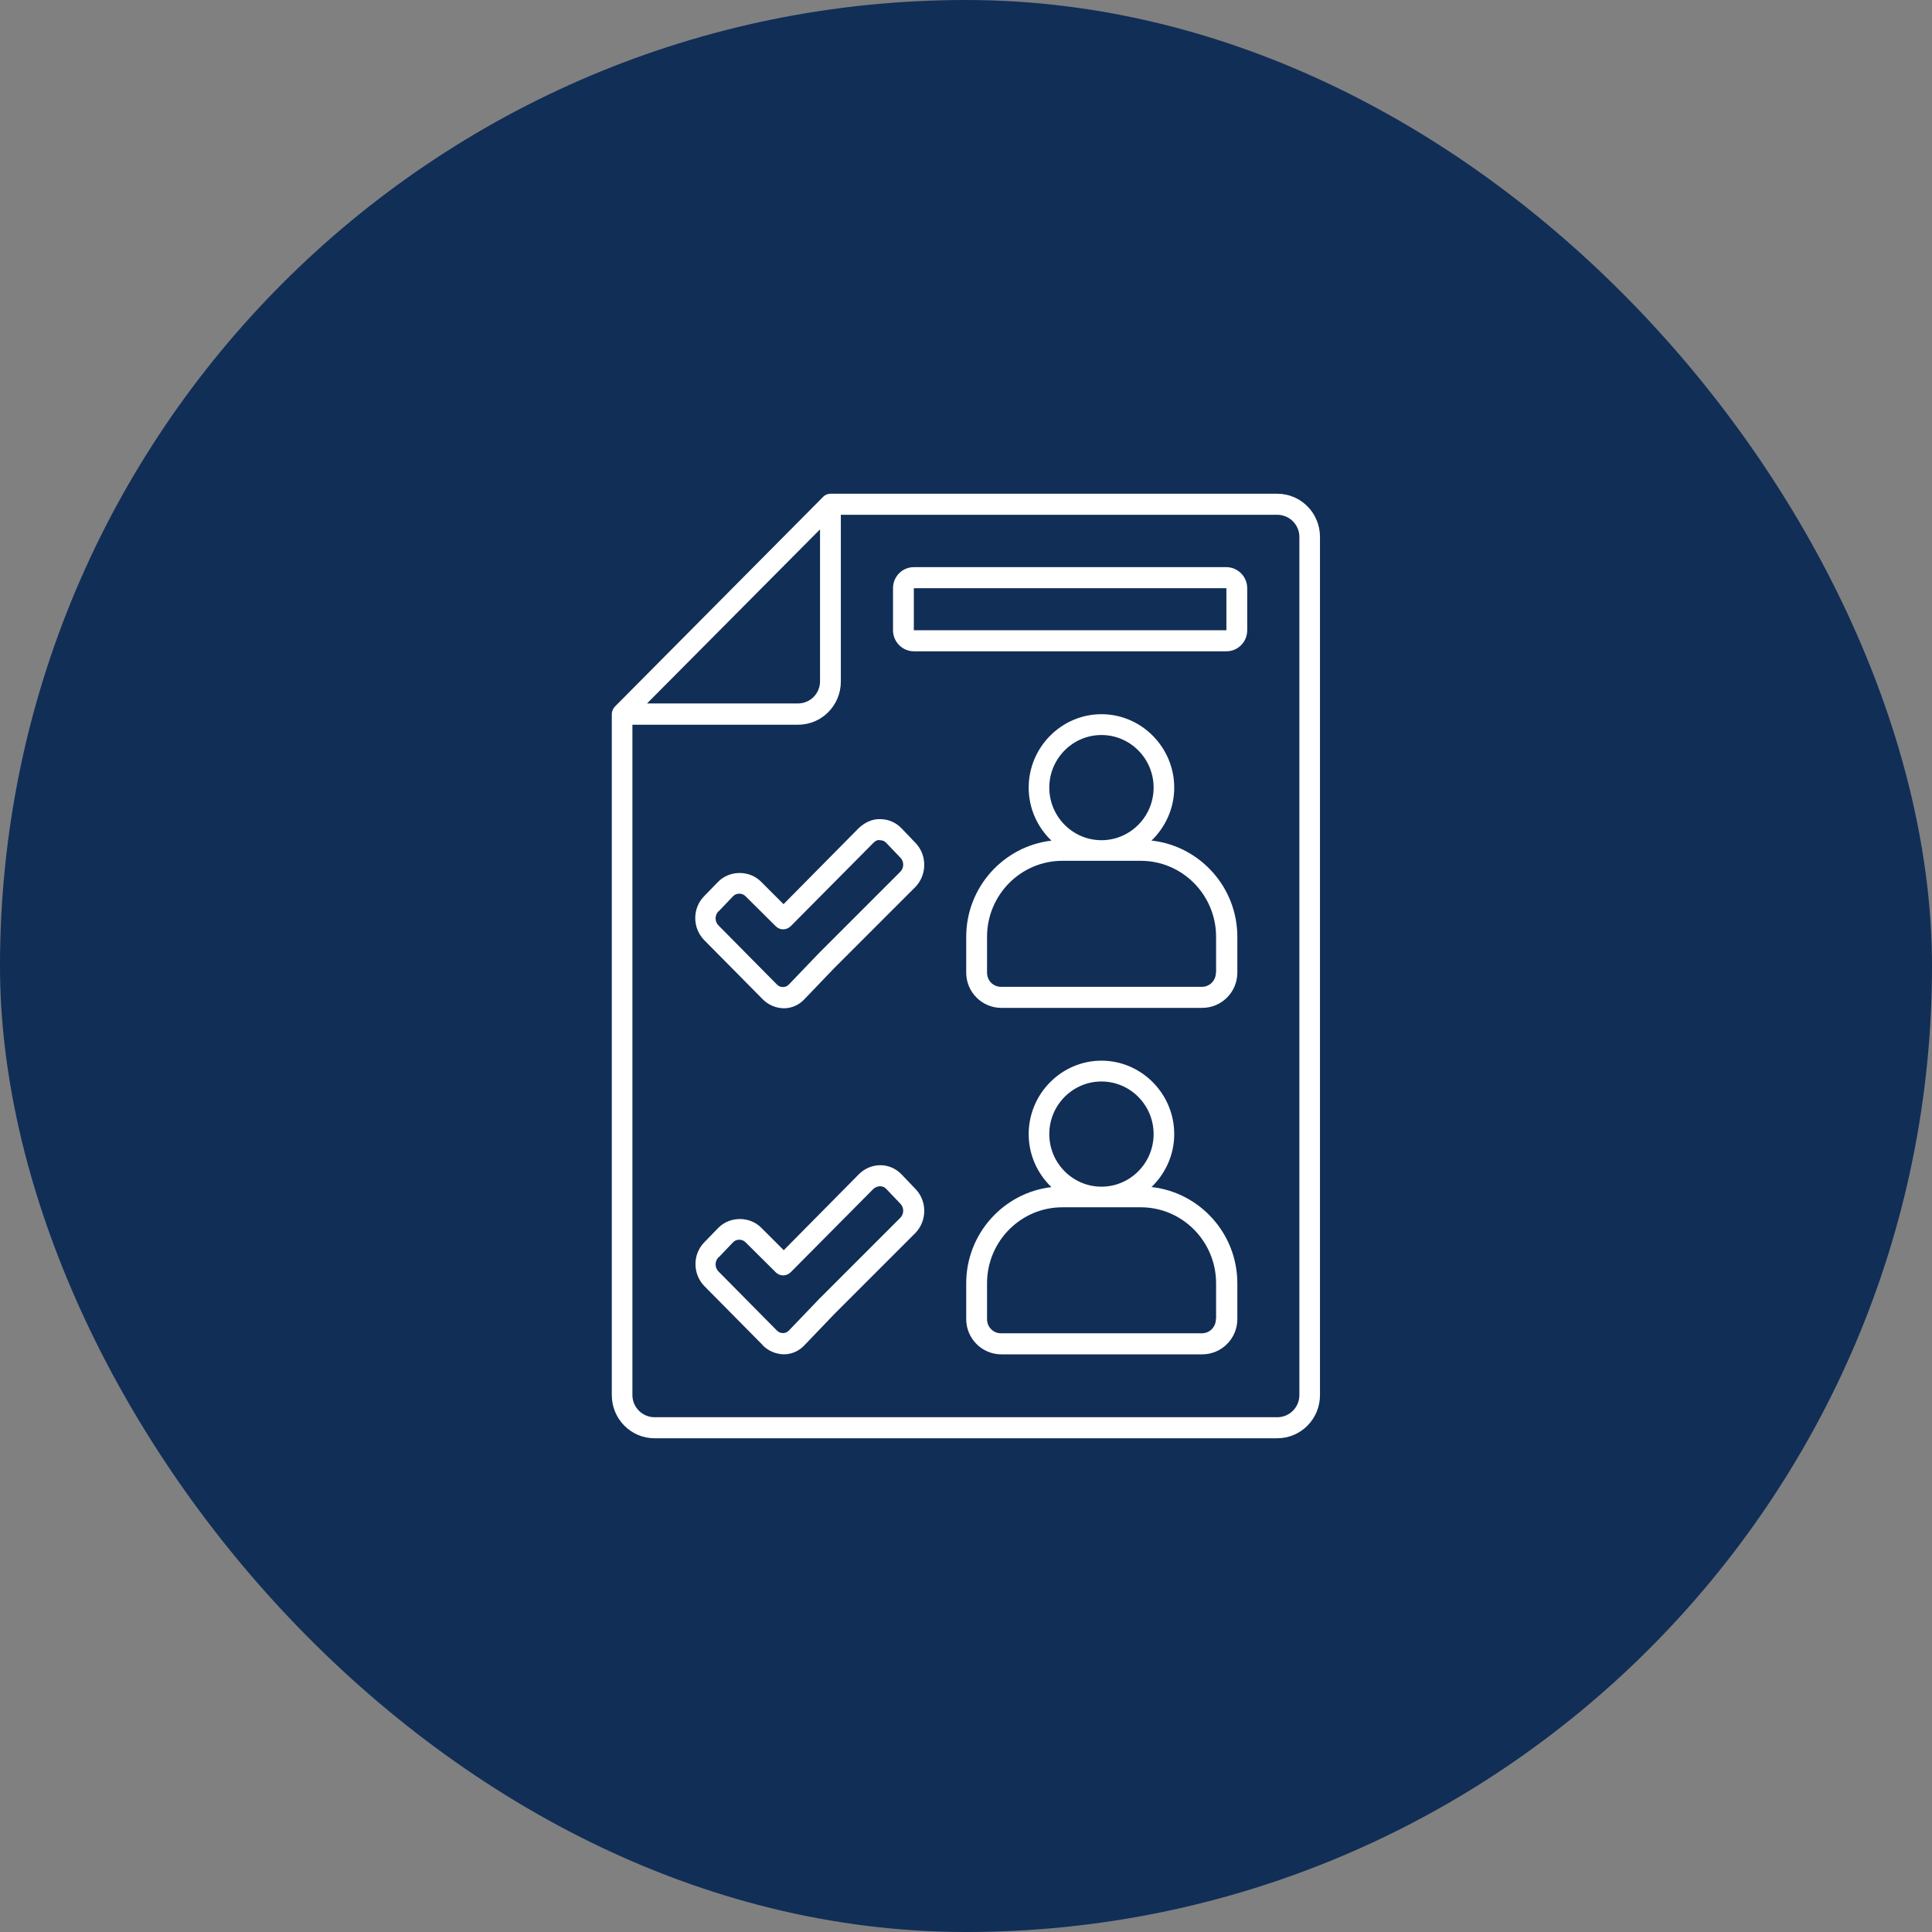 <?xml version="1.0" encoding="UTF-8"?>
<svg id="Layer_2" xmlns="http://www.w3.org/2000/svg" viewBox="0 0 90 90">
  <rect x="0" y="0" width="90" height="90" fill="#808080" stroke="none"/>
  <defs>
    <style>
      .cls-1 {
        fill: #fff;
      }

      .cls-2 {
        fill: #112e57;
      }
    </style>
  </defs>
  <g id="Layer_1-2" data-name="Layer_1">
    <rect class="cls-2" x="0" y="0" width="90" height="90" rx="45" ry="45"/>
    <g>
      <path class="cls-1" d="M30.49,67h29.01c1.1,0,1.99-.9,1.99-2.01V25.01c0-1.11-.89-2.01-1.99-2.01h-20.82c-.06,0-.13.02-.19.04-.05.03-.11.06-.15.11l-9.71,9.78h0c-.08.1-.13.21-.13.34v31.72c0,1.11.89,2.01,1.99,2.01h0ZM38.2,24.67v7.07c0,.57-.46,1.03-1.03,1.03h-7.03l8.05-8.1ZM29.47,33.76h7.71c1.1,0,1.99-.9,1.99-2.01v-7.77h20.33c.56,0,1.03.46,1.03,1.03v39.98c0,.57-.46,1.03-1.03,1.03h-29.01c-.56,0-1.03-.46-1.03-1.03v-31.23Z"/>
      <path class="cls-1" d="M53.64,39.16c.65-.63,1.06-1.5,1.06-2.47,0-1.88-1.53-3.42-3.39-3.42s-3.39,1.54-3.39,3.42c0,.97.41,1.85,1.06,2.47-2.23.26-3.97,2.17-3.97,4.48v1.67c0,.9.73,1.64,1.63,1.64h9.37c.89,0,1.63-.73,1.63-1.64v-1.67c0-2.31-1.74-4.22-3.97-4.48h0ZM48.88,36.69c0-1.35,1.09-2.45,2.43-2.45s2.43,1.1,2.43,2.45-1.09,2.45-2.43,2.45-2.43-1.1-2.43-2.45ZM56.64,45.31c0,.37-.29.66-.65.66h-9.36c-.36,0-.65-.29-.65-.66v-1.67c0-1.95,1.57-3.54,3.51-3.54h3.65c1.94,0,3.51,1.59,3.51,3.54v1.67Z"/>
      <path class="cls-1" d="M35.51,46.53c.26.27.61.43,1,.44.38,0,.72-.16.97-.43l1.38-1.44,3.79-3.79h0c.54-.57.54-1.48,0-2.04l-.65-.68c-.27-.28-.62-.43-.99-.43-.36-.02-.73.15-1.01.42l-3.5,3.54-1.04-1.04c-.54-.55-1.47-.55-2.01,0l-.65.67c-.55.56-.55,1.47,0,2.04l2.71,2.74h0ZM33.49,42.44l.65-.68c.08-.09.19-.13.3-.13s.22.04.31.14l1.39,1.38c.19.19.49.19.69,0l3.85-3.88c.09-.09.19-.16.31-.13.12,0,.22.04.3.13l.65.68c.18.18.18.48,0,.66l-3.79,3.79-1.39,1.45c-.08.09-.18.13-.28.13-.12,0-.22-.04-.3-.13l-2.71-2.74c-.18-.18-.18-.48,0-.66h0Z"/>
      <path class="cls-1" d="M53.64,55.3c.65-.63,1.06-1.5,1.06-2.47,0-1.88-1.53-3.42-3.39-3.42s-3.39,1.54-3.39,3.42c0,.97.41,1.85,1.06,2.47-2.23.26-3.97,2.17-3.97,4.48v1.67c0,.9.73,1.64,1.63,1.64h9.37c.89,0,1.63-.73,1.63-1.64v-1.67c0-2.31-1.74-4.22-3.97-4.48h0ZM48.88,52.83c0-1.35,1.09-2.45,2.43-2.45s2.43,1.1,2.43,2.45-1.09,2.45-2.43,2.45-2.43-1.1-2.43-2.45ZM56.64,61.45c0,.37-.29.66-.65.66h-9.36c-.36,0-.65-.29-.65-.66v-1.67c0-1.95,1.57-3.54,3.51-3.54h3.65c1.94,0,3.51,1.59,3.51,3.54v1.67Z"/>
      <path class="cls-1" d="M35.51,62.65c.26.27.61.43,1,.44.38,0,.72-.16.97-.43l1.38-1.44,3.79-3.79h0c.54-.57.54-1.48,0-2.04l-.65-.68c-.27-.28-.62-.43-.99-.43s-.73.15-1,.42l-3.5,3.54-1.04-1.04c-.54-.55-1.47-.55-2.01,0l-.65.67c-.55.56-.55,1.47,0,2.04l2.71,2.74h0ZM33.49,58.56l.65-.68c.08-.09.19-.13.3-.13s.22.04.31.14l1.39,1.38c.19.19.49.19.69,0l3.85-3.88c.09-.09.19-.12.31-.13.12,0,.22.04.3.13l.65.68c.18.18.18.48,0,.66l-3.79,3.79-1.39,1.45c-.08.09-.18.13-.28.13-.12,0-.22-.04-.3-.13l-2.71-2.74c-.18-.18-.18-.48,0-.66h0Z"/>
      <path class="cls-1" d="M42.57,30.34h14.56c.54,0,.97-.44.97-.98v-1.96c0-.54-.44-.98-.97-.98h-14.56c-.54,0-.97.44-.97.98v1.96c0,.54.44.98.97.98ZM42.57,27.4h14.56v1.96h-14.56v-1.96Z"/>
    </g>
  </g>
</svg>